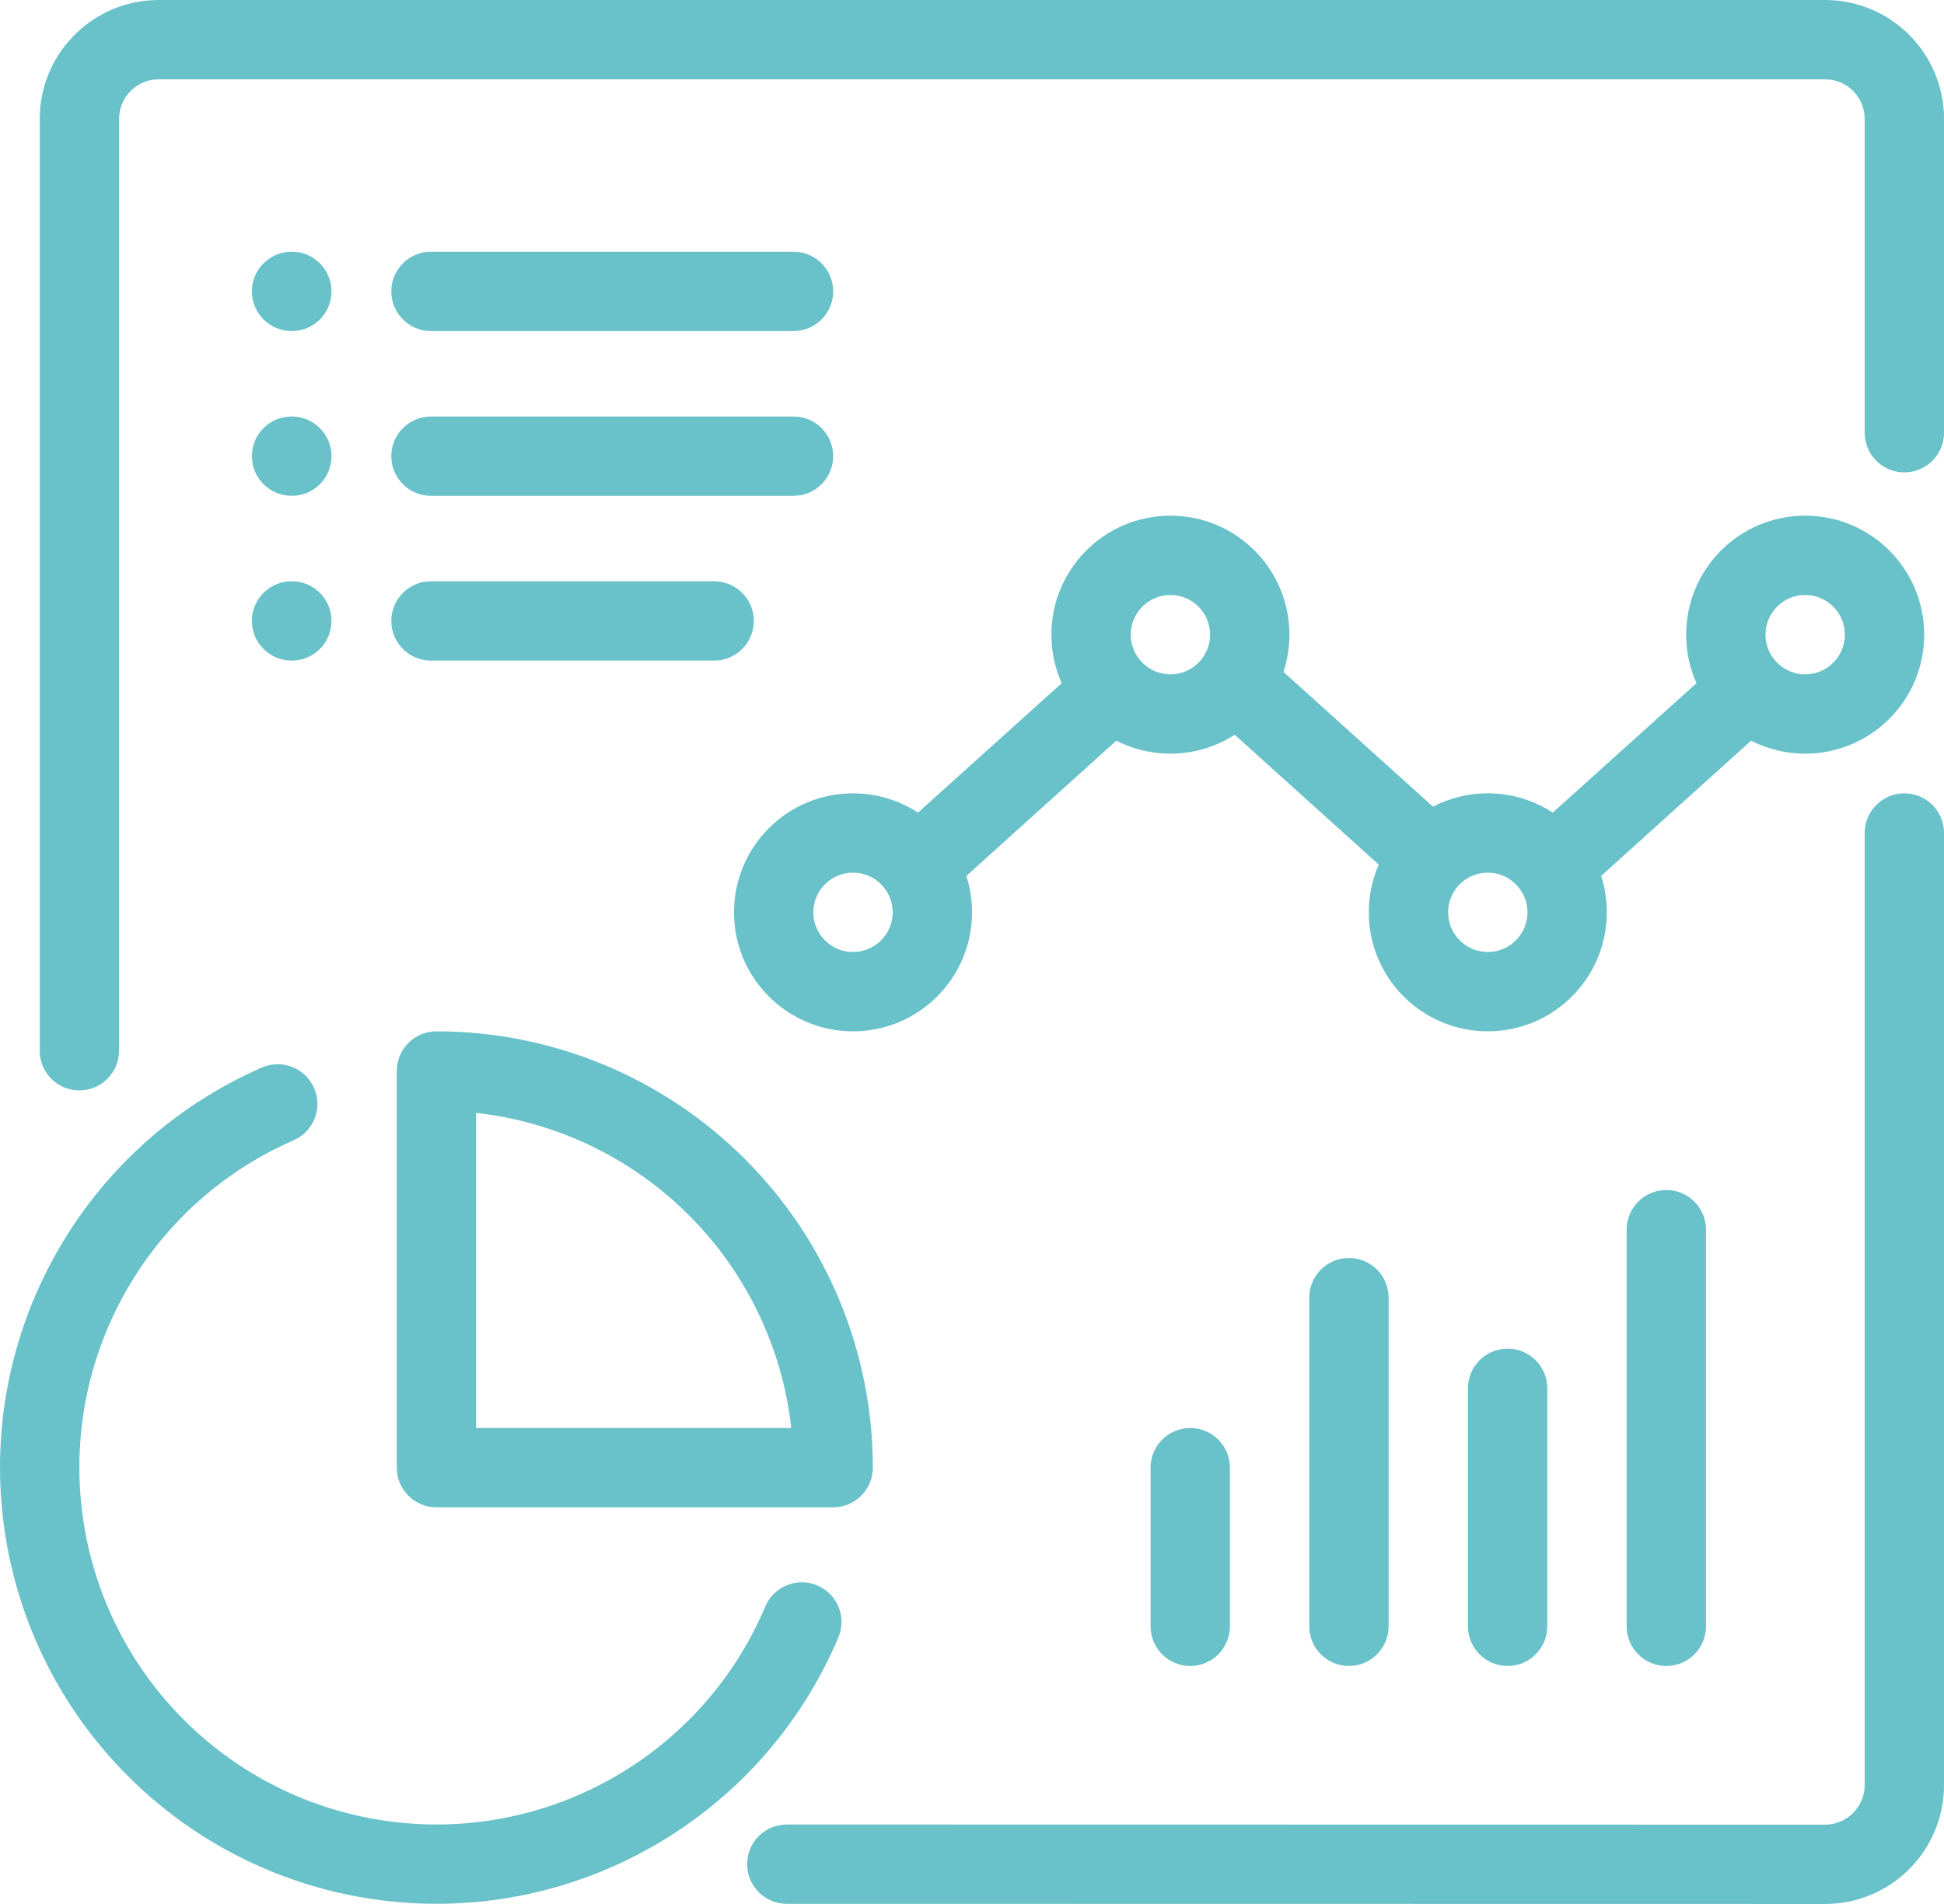<?xml version="1.0" encoding="UTF-8"?>
<svg width="49px" height="48px" viewBox="0 0 49 48" version="1.1" xmlns="http://www.w3.org/2000/svg" xmlns:xlink="http://www.w3.org/1999/xlink">
    <title>Combined Shape</title>
    <g id="UI" stroke="none" stroke-width="1" fill="none" fill-rule="evenodd">
        <g id="homepage" transform="translate(-535, -1480)" fill="#69C2C9">
            <path d="M583.001,1500 C583.514,1500 583.936,1500.386 583.994,1500.883 L584.001,1501 L584.001,1525 C584.001,1526.598 582.752,1527.904 581.177,1527.995 L581.001,1528 L554.832,1527.996 C554.28,1527.996 553.832,1527.548 553.832,1526.996 C553.832,1526.483 554.218,1526.06 554.716,1526.003 L554.832,1525.996 L581.001,1526 C581.514,1526 581.936,1525.614 581.994,1525.117 L582.001,1525 L582.001,1501 C582.001,1500.448 582.449,1500 583.001,1500 Z M542.918,1507.43 C543.138,1507.936 542.907,1508.526 542.401,1508.747 C538.694,1510.364 536.522,1514.256 537.09,1518.26 C537.658,1522.264 540.827,1525.397 544.838,1525.92 C548.848,1526.442 552.715,1524.226 554.29,1520.501 C554.505,1519.992 555.092,1519.754 555.6,1519.969 C556.109,1520.184 556.347,1520.771 556.132,1521.279 C554.207,1525.832 549.481,1528.542 544.58,1527.903 C539.678,1527.265 535.804,1523.435 535.11,1518.541 C534.415,1513.647 537.071,1508.89 541.601,1506.913 C542.107,1506.693 542.697,1506.924 542.918,1507.43 Z M565.001,1516 C565.553,1516 566.001,1516.448 566.001,1517 L566.001,1521 C566.001,1521.552 565.553,1522 565.001,1522 C564.449,1522 564.001,1521.552 564.001,1521 L564.001,1517 C564.001,1516.448 564.449,1516 565.001,1516 Z M569.001,1511.714 C569.553,1511.714 570.001,1512.162 570.001,1512.714 L570.001,1521 C570.001,1521.552 569.553,1522 569.001,1522 C568.449,1522 568.001,1521.552 568.001,1521 L568.001,1512.714 C568.001,1512.162 568.449,1511.714 569.001,1511.714 Z M573.001,1514 C573.553,1514 574.001,1514.448 574.001,1515 L574.001,1521 C574.001,1521.552 573.553,1522 573.001,1522 C572.449,1522 572.001,1521.552 572.001,1521 L572.001,1515 C572.001,1514.448 572.449,1514 573.001,1514 Z M577.001,1510 C577.553,1510 578.001,1510.448 578.001,1511 L578.001,1521 C578.001,1521.552 577.553,1522 577.001,1522 C576.449,1522 576.001,1521.552 576.001,1521 L576.001,1511 C576.001,1510.448 576.449,1510 577.001,1510 Z M546.001,1506 C548.918,1506 551.716,1507.159 553.779,1509.222 C555.842,1511.285 557.001,1514.083 557.001,1517 C557.001,1517.552 556.553,1518 556.001,1518 L556.001,1518 L546.001,1518 C545.449,1518 545.001,1517.552 545.001,1517 L545.001,1517 L545.001,1507 C545.001,1506.448 545.449,1506 546.001,1506 Z M547,1508.056 L547,1516 L554.943,1516 L554.916,1515.766 C554.663,1513.937 553.851,1512.221 552.581,1510.86 L552.581,1510.86 L552.365,1510.636 C550.971,1509.242 549.166,1508.352 547.235,1508.085 L547.235,1508.085 L547,1508.056 Z M581.001,1480 C582.599,1480 583.905,1481.249 583.996,1482.824 L584.001,1483 L584.001,1490.909 C584.001,1491.461 583.553,1491.909 583.001,1491.909 C582.488,1491.909 582.065,1491.523 582.008,1491.026 L582.001,1490.909 L582.001,1483 C582.001,1482.487 581.615,1482.064 581.118,1482.007 L581.001,1482 L539.001,1482 C538.488,1482 538.065,1482.386 538.008,1482.883 L538.001,1483 L538.001,1506.489 C538.001,1507.042 537.553,1507.489 537.001,1507.489 C536.488,1507.489 536.065,1507.103 536.008,1506.606 L536.001,1506.489 L536.001,1483 C536.001,1481.402 537.25,1480.096 538.825,1480.005 L539.001,1480 L581.001,1480 Z M580.501,1493 C582.158,1493 583.501,1494.343 583.501,1496 C583.501,1497.657 582.158,1499 580.501,1499 C580.01,1499 579.547,1498.882 579.138,1498.673 L575.358,1502.082 C575.451,1502.371 575.501,1502.68 575.501,1503 C575.501,1504.657 574.158,1506 572.501,1506 C570.844,1506 569.501,1504.657 569.501,1503 C569.501,1502.572 569.591,1502.165 569.752,1501.796 L566.122,1498.524 C565.655,1498.825 565.098,1499 564.501,1499 C564.01,1499 563.547,1498.882 563.138,1498.673 L559.358,1502.082 C559.451,1502.371 559.501,1502.68 559.501,1503 C559.501,1504.657 558.158,1506 556.501,1506 C554.844,1506 553.501,1504.657 553.501,1503 C553.501,1501.343 554.844,1500 556.501,1500 C557.105,1500 557.668,1500.179 558.139,1500.486 L561.761,1497.223 C561.594,1496.85 561.501,1496.436 561.501,1496 C561.501,1494.343 562.844,1493 564.501,1493 C566.158,1493 567.501,1494.343 567.501,1496 C567.501,1496.328 567.448,1496.644 567.351,1496.939 L571.12,1500.336 C571.533,1500.121 572.003,1500 572.501,1500 C573.105,1500 573.668,1500.179 574.139,1500.486 L577.761,1497.223 C577.594,1496.85 577.501,1496.436 577.501,1496 C577.501,1494.343 578.844,1493 580.501,1493 Z M556.501,1502 C555.949,1502 555.501,1502.448 555.501,1503 C555.501,1503.552 555.949,1504 556.501,1504 C557.053,1504 557.501,1503.552 557.501,1503 C557.501,1502.448 557.053,1502 556.501,1502 Z M572.501,1502 C571.949,1502 571.501,1502.448 571.501,1503 C571.501,1503.552 571.949,1504 572.501,1504 C573.053,1504 573.501,1503.552 573.501,1503 C573.501,1502.448 573.053,1502 572.501,1502 Z M564.501,1495 C563.949,1495 563.501,1495.448 563.501,1496 C563.501,1496.552 563.949,1497 564.501,1497 C565.053,1497 565.501,1496.552 565.501,1496 C565.501,1495.448 565.053,1495 564.501,1495 Z M580.501,1495 C579.949,1495 579.501,1495.448 579.501,1496 C579.501,1496.552 579.949,1497 580.501,1497 C581.053,1497 581.501,1496.552 581.501,1496 C581.501,1495.448 581.053,1495 580.501,1495 Z M553.001,1494.654 C553.553,1494.654 554.001,1495.102 554.001,1495.654 C554.001,1496.167 553.615,1496.589 553.118,1496.647 L553.001,1496.654 L545.863,1496.654 C545.311,1496.654 544.863,1496.206 544.863,1495.654 C544.863,1495.141 545.249,1494.718 545.747,1494.661 L545.863,1494.654 L553.001,1494.654 Z M542.356,1494.654 C542.908,1494.654 543.356,1495.102 543.356,1495.654 C543.356,1496.167 542.97,1496.589 542.473,1496.647 L542.356,1496.654 C541.797,1496.654 541.349,1496.206 541.349,1495.654 C541.349,1495.141 541.735,1494.718 542.232,1494.661 L542.356,1494.654 Z M555.001,1490.5 C555.553,1490.5 556.001,1490.948 556.001,1491.5 C556.001,1492.013 555.615,1492.436 555.118,1492.493 L555.001,1492.5 L545.863,1492.5 C545.311,1492.5 544.863,1492.052 544.863,1491.5 C544.863,1490.987 545.249,1490.564 545.747,1490.507 L545.863,1490.5 L555.001,1490.5 Z M542.356,1490.5 C542.908,1490.5 543.356,1490.948 543.356,1491.5 C543.356,1492.013 542.97,1492.436 542.473,1492.493 L542.356,1492.5 C541.797,1492.5 541.349,1492.052 541.349,1491.5 C541.349,1490.987 541.735,1490.564 542.232,1490.507 L542.356,1490.5 Z M555.001,1486.346 C555.553,1486.346 556.001,1486.794 556.001,1487.346 C556.001,1487.859 555.615,1488.282 555.118,1488.339 L555.001,1488.346 L545.863,1488.346 C545.311,1488.346 544.863,1487.898 544.863,1487.346 C544.863,1486.833 545.249,1486.411 545.747,1486.353 L545.863,1486.346 L555.001,1486.346 Z M542.356,1486.346 C542.908,1486.346 543.356,1486.794 543.356,1487.346 C543.356,1487.859 542.97,1488.282 542.473,1488.339 L542.356,1488.346 C541.797,1488.346 541.349,1487.898 541.349,1487.346 C541.349,1486.833 541.735,1486.411 542.232,1486.353 L542.356,1486.346 Z" id="Combined-Shape"></path>
        </g>
    </g>
</svg>